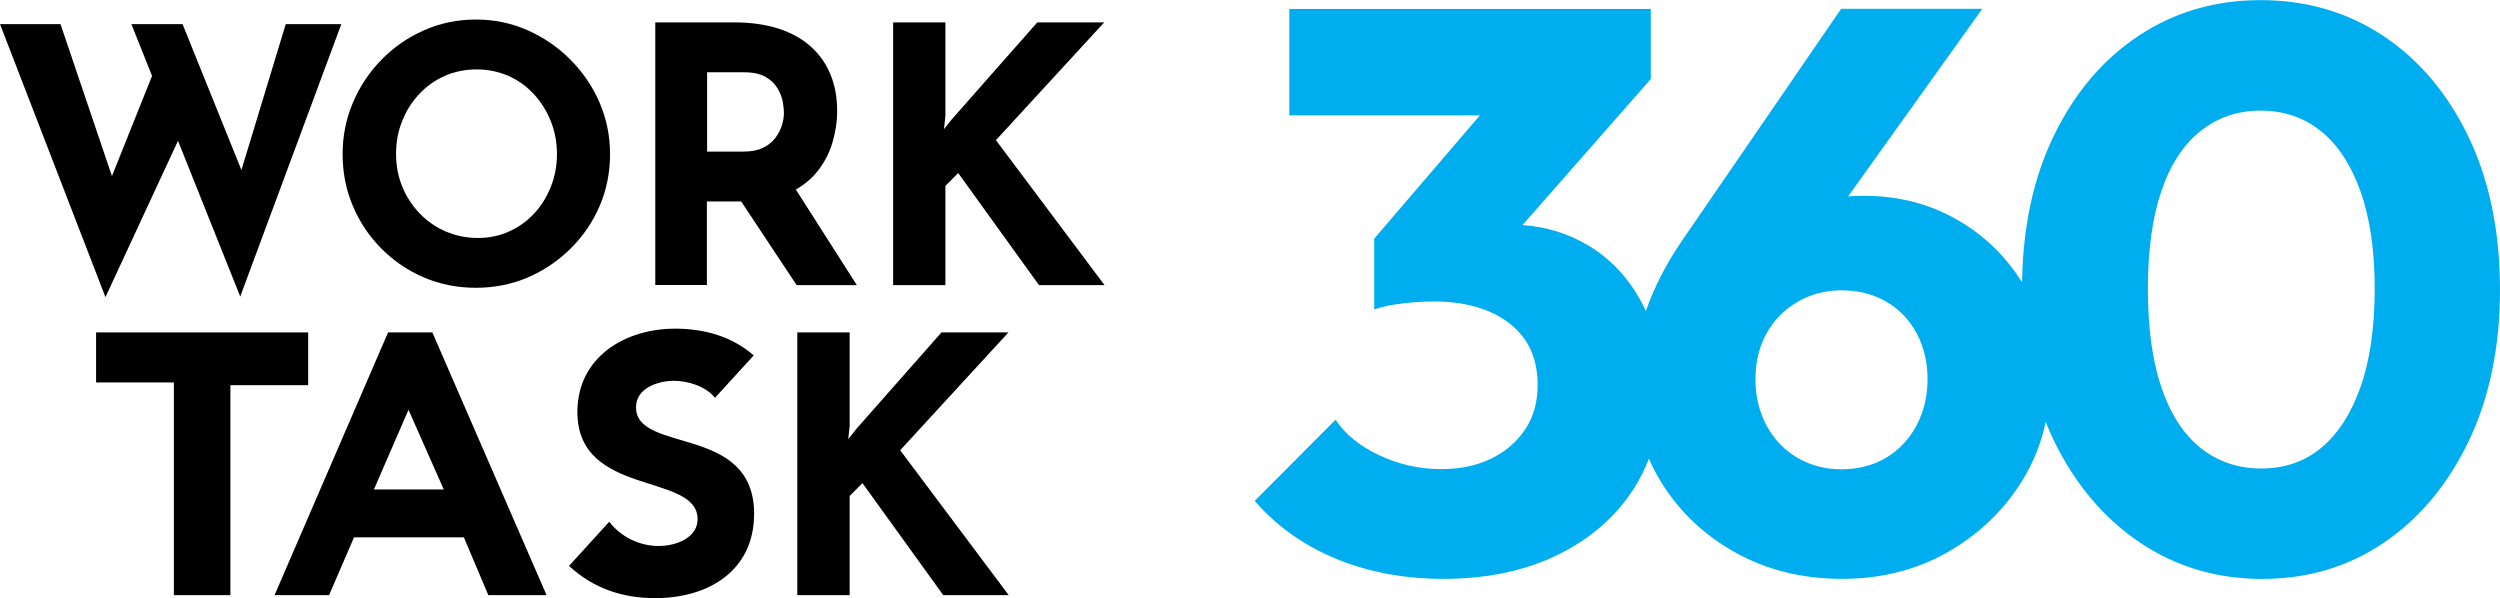 <svg xmlns="http://www.w3.org/2000/svg" xmlns:xlink="http://www.w3.org/1999/xlink" xml:space="preserve" width="1613px" height="386px" style="shape-rendering:geometricPrecision; text-rendering:geometricPrecision; image-rendering:optimizeQuality; fill-rule:evenodd; clip-rule:evenodd" viewBox="0 0 365.79 87.5"> <defs>  <style type="text/css">       .fil0 {fill:black;fill-rule:nonzero}    .fil2 {fill:black;fill-rule:nonzero}    .fil1 {fill:#00AEEF;fill-rule:nonzero}     </style> </defs> <g id="Layer_x0020_1">    <path class="fil0" d="M0 3.51l8.85 0 8.17 24.13 -1.19 -0.52 7.13 -17.81 3.5 10.38 -11.03 23.77 -15.43 -39.95zm19.22 0l7.49 0 9.42 23.35 -1.35 -0.21 7.03 -23.14 8.13 0 -14.79 39.86 -15.93 -39.86z"></path>  <path class="fil0" d="M50.13 22.52c0,-2.65 0.5,-5.15 1.51,-7.52 1,-2.36 2.4,-4.47 4.19,-6.29 1.78,-1.83 3.86,-3.26 6.22,-4.3 2.36,-1.05 4.9,-1.57 7.6,-1.57 2.66,0 5.19,0.52 7.55,1.57 2.36,1.05 4.45,2.48 6.26,4.3 1.83,1.84 3.25,3.93 4.27,6.29 1.02,2.37 1.53,4.89 1.53,7.52 0,2.72 -0.51,5.25 -1.53,7.62 -1.02,2.37 -2.45,4.45 -4.27,6.24 -1.82,1.79 -3.9,3.2 -6.26,4.21 -2.36,1 -4.89,1.5 -7.55,1.5 -2.72,0 -5.24,-0.5 -7.6,-1.5 -2.36,-1.01 -4.44,-2.42 -6.22,-4.21 -1.79,-1.79 -3.19,-3.87 -4.19,-6.24 -1.01,-2.35 -1.51,-4.9 -1.51,-7.62zm7.82 0c0,1.7 0.31,3.3 0.91,4.78 0.61,1.48 1.46,2.78 2.56,3.92 1.09,1.14 2.36,2.01 3.8,2.63 1.45,0.62 3.01,0.95 4.71,0.95 1.63,0 3.15,-0.31 4.55,-0.95 1.4,-0.62 2.63,-1.51 3.68,-2.63 1.04,-1.12 1.85,-2.44 2.44,-3.92 0.59,-1.48 0.89,-3.08 0.89,-4.78 0,-1.75 -0.31,-3.36 -0.92,-4.85 -0.6,-1.5 -1.44,-2.81 -2.49,-3.95 -1.06,-1.13 -2.3,-2.02 -3.71,-2.64 -1.44,-0.62 -2.97,-0.94 -4.64,-0.94 -1.66,0 -3.21,0.31 -4.63,0.94 -1.43,0.62 -2.67,1.51 -3.74,2.64 -1.08,1.14 -1.91,2.44 -2.5,3.95 -0.62,1.49 -0.91,3.12 -0.91,4.85z"></path>  <path class="fil0" d="M107.5 3.26c2.39,0 4.53,0.31 6.41,0.91 1.87,0.61 3.45,1.48 4.7,2.61 1.27,1.12 2.23,2.48 2.89,4.07 0.66,1.58 0.99,3.37 0.99,5.35 0,1.57 -0.24,3.14 -0.71,4.71 -0.47,1.57 -1.24,2.99 -2.28,4.27 -1.07,1.29 -2.47,2.33 -4.19,3.11 -1.74,0.78 -3.9,1.17 -6.46,1.17l-5.42 0 0 12.22 -7.55 0 0 -38.42 11.62 0zm1.32 18.9c1.15,0 2.09,-0.19 2.86,-0.57 0.77,-0.39 1.36,-0.88 1.8,-1.47 0.43,-0.59 0.75,-1.21 0.94,-1.85 0.19,-0.65 0.28,-1.24 0.28,-1.8 0,-0.42 -0.06,-0.95 -0.17,-1.6 -0.12,-0.65 -0.37,-1.3 -0.76,-1.95 -0.38,-0.67 -0.96,-1.22 -1.74,-1.67 -0.78,-0.46 -1.83,-0.69 -3.15,-0.69l-5.42 0 0 11.6 5.36 0zm7.08 4.7l9.47 14.84 -8.81 0 -9.69 -14.62 9.03 -0.22z"></path>  <polygon class="fil0" points="138.33,16.94 138.12,18.88 139.28,17.42 151.77,3.26 161.56,3.26 145.72,20.49 161.61,41.7 152.02,41.7 140.2,25.3 138.33,27.18 138.33,41.7 130.68,41.7 130.68,3.26 138.33,3.26 "></polygon>  <path class="fil1" d="M361.19 20.02c-3.06,-6.36 -7.22,-11.29 -12.47,-14.78 -5.26,-3.49 -11.25,-5.24 -17.98,-5.24 -6.65,0 -12.61,1.75 -17.86,5.24 -5.26,3.49 -9.41,8.42 -12.46,14.78 -2.93,6.11 -4.44,13.21 -4.56,21.26 -2.39,-3.8 -5.51,-6.85 -9.42,-9.1 -4.1,-2.37 -8.66,-3.55 -13.69,-3.55 -0.82,0 -1.61,0.03 -2.34,0.09l19.63 -27.45 -20.65 0 -23.08 33.63c-2.45,3.54 -4.28,7.08 -5.49,10.6 -0.21,-0.46 -0.43,-0.91 -0.66,-1.33 -1.94,-3.61 -4.59,-6.41 -7.95,-8.38 -2.85,-1.67 -6.01,-2.63 -9.44,-2.88l18.77 -21.37 0 -10.25 -52.89 0 0 15.58 27.88 0 -15.46 18.03 0 10.36c1.08,-0.38 2.44,-0.68 4.06,-0.87 1.62,-0.19 3.17,-0.3 4.64,-0.3 3.1,0 5.79,0.49 8.07,1.45 2.29,0.98 4.04,2.35 5.28,4.13 1.24,1.79 1.86,4 1.86,6.63 0,2.56 -0.62,4.75 -1.86,6.57 -1.24,1.82 -2.9,3.24 -4.98,4.24 -2.1,1.01 -4.53,1.51 -7.3,1.51 -3.1,0 -6.08,-0.65 -8.94,-1.98 -2.86,-1.32 -5.03,-3.06 -6.49,-5.24l-11.83 11.87c3.24,3.73 7.23,6.55 11.95,8.49 4.72,1.94 9.94,2.92 15.66,2.92 6.42,0 12.02,-1.19 16.81,-3.55 4.8,-2.37 8.51,-5.63 11.14,-9.78 0.85,-1.35 1.55,-2.77 2.12,-4.25 0.5,1.15 1.09,2.28 1.76,3.37 2.67,4.35 6.3,7.8 10.9,10.36 4.6,2.56 9.81,3.85 15.6,3.85 5.72,0 10.87,-1.3 15.43,-3.89 4.56,-2.61 8.2,-6.07 10.9,-10.42 1.68,-2.69 2.83,-5.58 3.47,-8.66 0.36,0.91 0.75,1.79 1.16,2.67 3.1,6.4 7.29,11.38 12.58,14.96 5.3,3.56 11.27,5.35 17.92,5.35 6.65,0 12.58,-1.76 17.8,-5.29 5.22,-3.54 9.35,-8.48 12.42,-14.85 3.05,-6.36 4.59,-13.77 4.59,-22.22 -0.02,-8.51 -1.55,-15.95 -4.6,-22.31zm-80.78 42.23c-1.08,2.01 -2.57,3.59 -4.47,4.72 -1.9,1.12 -4.09,1.68 -6.55,1.68 -2.32,0 -4.45,-0.56 -6.39,-1.68 -1.93,-1.13 -3.43,-2.7 -4.52,-4.72 -1.08,-2.02 -1.63,-4.26 -1.63,-6.75 0,-2.56 0.55,-4.81 1.63,-6.75 1.07,-1.94 2.59,-3.47 4.52,-4.6 1.94,-1.12 4.06,-1.69 6.39,-1.69 2.48,0 4.66,0.55 6.55,1.63 1.89,1.08 3.38,2.62 4.47,4.6 1.07,1.99 1.62,4.25 1.62,6.81 0,2.49 -0.55,4.73 -1.62,6.75zm64.95 -5.58c-1.39,3.88 -3.3,6.82 -5.74,8.85 -2.43,2.01 -5.35,3.01 -8.76,3.01 -3.4,0 -6.35,-1 -8.88,-3.01 -2.5,-2.02 -4.42,-4.96 -5.73,-8.85 -1.32,-3.88 -1.98,-8.69 -1.98,-14.43 0,-5.66 0.65,-10.43 1.98,-14.31 1.31,-3.87 3.23,-6.8 5.73,-8.78 2.51,-1.99 5.43,-2.98 8.76,-2.98 3.41,0 6.35,0.99 8.82,2.98 2.48,1.98 4.41,4.91 5.8,8.78 1.39,3.88 2.1,8.66 2.1,14.31 -0.02,5.74 -0.71,10.55 -2.1,14.43z"></path>  <path class="fil2" d="M110.28 51.99c-3.18,-2.8 -7.26,-3.92 -11.5,-3.92 -7.36,0 -14.3,4.19 -14.3,12.19 0,12.51 17.59,8.8 17.59,15.69 0,2.65 -3.02,3.92 -5.72,3.92 -2.76,0 -5.52,-1.33 -7.21,-3.55l-5.88 6.46c3.55,3.29 7.79,4.72 12.61,4.72 7.74,0 14.47,-3.97 14.47,-12.35 0,-13.14 -17.28,-8.74 -17.28,-15.58 0,-2.81 3.23,-3.87 5.57,-3.87 2.01,0 4.66,0.8 5.98,2.49l5.67 -6.2z"></path>  <path class="fil2" d="M40.17 87.06l7.98 0 3.65 -8.46 16.07 0 3.58 8.46 8.52 0 -16.71 -38.44 -6.48 0 -16.61 38.44zm24.76 -15.46l-10.22 0 5.06 -11.66 5.16 11.66z"></path>  <polygon class="fil2" points="25.44,87.06 33.71,87.06 33.71,56.34 45.09,56.34 45.09,48.62 14.06,48.62 14.06,55.94 25.44,55.94 "></polygon>  <polygon class="fil0" points="124.32,62.31 124.11,64.25 125.26,62.78 137.75,48.62 147.55,48.62 131.71,65.86 147.59,87.06 138.01,87.06 126.19,70.67 124.32,72.55 124.32,87.06 116.66,87.06 116.66,48.62 124.32,48.62 "></polygon> </g></svg>
